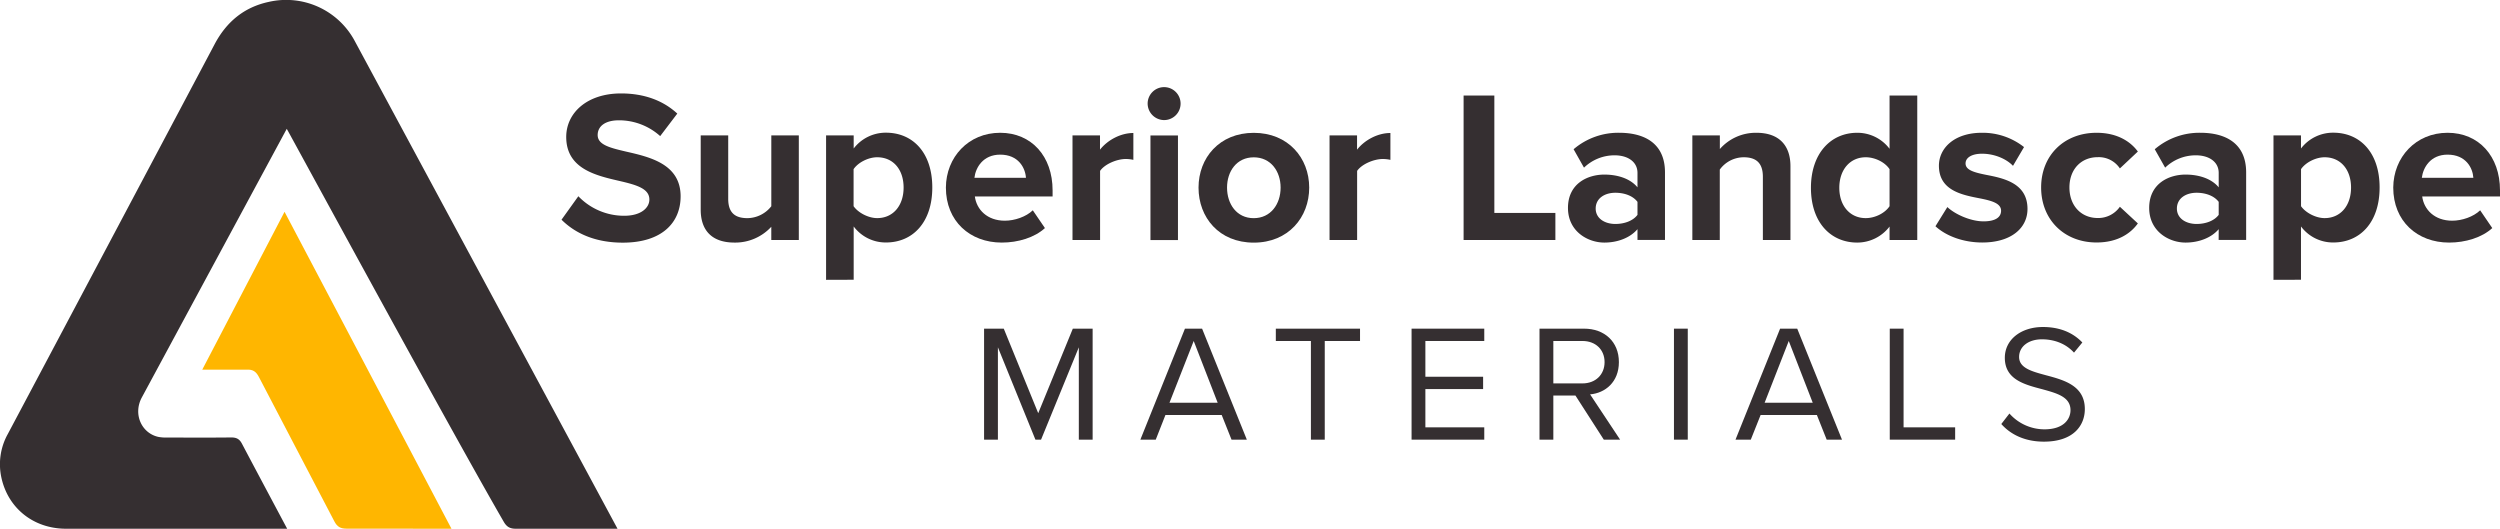 <svg xmlns="http://www.w3.org/2000/svg" width="1332.47" height="281.81" viewBox="0 0 1332.47 281.81"><defs><style>.cls-1{fill:#352f31;}.cls-2{fill:#ffb600;}</style></defs><g id="Layer_2" data-name="Layer 2"><g id="Layer_1-2" data-name="Layer 1"><path class="cls-1" d="M329.13,281.81h-54.2c-3.14,0-4.88-1-6.46-3.75-28.38-49-114.76-208-115.63-209.4L75.61,211.8c-4.9,9.06,0,19.29,9,21.1a23.11,23.11,0,0,0,4.56.31c11.37,0,22.74.08,34.11-.05,2.75,0,4.36.82,5.67,3.31,7.29,13.82,24.11,45.34,24.11,45.34H35c-17.34-.1-30.78-11.1-34.27-27.3a33.17,33.17,0,0,1,3.42-23.17C13,214.74,114.35,23.63,114.35,23.63,120.65,11.73,130,3.84,143.28,1a41.45,41.45,0,0,1,45.83,20.92Z"></path><path class="cls-2" d="M240.63,281.81l-56-.05c-3.14,0-4.9-1-6.38-3.8-13.35-25.69-26.9-51.29-40.24-77-1.52-2.94-3.24-4.12-6.58-3.94l-23.63,0,43.86-84.13S211,225.42,240.63,281.81Z"></path><path class="cls-1" d="M308.25,104.59A33.75,33.75,0,0,0,332.72,115c9,0,13.39-4.27,13.39-8.66,0-5.77-6.69-7.73-15.58-9.81C318,93.63,301.79,90.16,301.79,73c0-12.81,11.08-23.2,29.2-23.2,12.23,0,22.39,3.7,30,10.74l-9.12,12a32.83,32.83,0,0,0-22-8.42c-7.39,0-11.32,3.23-11.32,7.85,0,5.19,6.47,6.81,15.36,8.88,12.69,2.89,28.85,6.7,28.85,23.78,0,14.08-10,24.7-30.82,24.7-14.77,0-25.39-5-32.66-12.23Z"></path><path class="cls-1" d="M411.09,120.87a26.09,26.09,0,0,1-19.62,8.42c-12.24,0-18-6.69-18-17.54V72.16h14.66V106c0,7.73,4,10.27,10.27,10.27a16.42,16.42,0,0,0,12.7-6.35V72.16h14.66v55.75H411.09Z"></path><path class="cls-1" d="M440.29,149.15v-77H455v7a21.53,21.53,0,0,1,17.2-8.43c14.31,0,24.7,10.62,24.7,29.2s-10.39,29.32-24.7,29.32a21.3,21.3,0,0,1-17.2-8.54v28.4Zm27.24-65.33c-4.73,0-10.16,2.77-12.58,6.34V109.9c2.42,3.46,7.85,6.35,12.58,6.35,8.43,0,14.08-6.58,14.08-16.28S476,83.82,467.53,83.82Z"></path><path class="cls-1" d="M533.09,70.77c16.62,0,27.93,12.47,27.93,30.7v3.24H519.58c.92,7,6.58,12.92,16,12.92,5.19,0,11.31-2.07,14.89-5.54l6.46,9.47c-5.54,5.08-14.31,7.73-23,7.73-17,0-29.78-11.43-29.78-29.32C504.23,83.82,516.12,70.77,533.09,70.77Zm-13.74,24h27.47c-.35-5.31-4-12.35-13.73-12.35C524,82.43,520,89.24,519.35,94.78Z"></path><path class="cls-1" d="M571.63,72.16h14.66v7.61c3.93-5,10.85-8.88,17.78-8.88V85.2a18.68,18.68,0,0,0-4-.46c-4.85,0-11.31,2.77-13.74,6.35v36.82H571.63Z"></path><path class="cls-1" d="M611.68,55.19A8.78,8.78,0,1,1,620.46,64,8.84,8.84,0,0,1,611.68,55.19Zm1.5,17h14.66v55.75H613.18Z"></path><path class="cls-1" d="M638.8,100c0-15.81,11.09-29.2,29.44-29.2s29.55,13.39,29.55,29.2-11.08,29.32-29.55,29.32S638.8,115.9,638.8,100Zm43.75,0c0-8.65-5.19-16.15-14.31-16.15S654,91.32,654,100s5.08,16.28,14.2,16.28S682.55,108.75,682.55,100Z"></path><path class="cls-1" d="M708.63,72.16h14.66v7.61c3.93-5,10.85-8.88,17.78-8.88V85.2a18.68,18.68,0,0,0-4-.46c-4.85,0-11.31,2.77-13.74,6.35v36.82H708.63Z"></path><path class="cls-1" d="M780.08,50.92h16.39v62.56H829v14.43H780.08Z"></path><path class="cls-1" d="M872.76,122.14c-3.81,4.5-10.39,7.15-17.66,7.15-8.89,0-19.39-6-19.39-18.47,0-13,10.5-17.77,19.39-17.77,7.39,0,14,2.31,17.66,6.81V92.13c0-5.66-4.85-9.35-12.24-9.35a23.43,23.43,0,0,0-16.27,6.58l-5.54-9.82a36.57,36.57,0,0,1,24.35-8.77c12.7,0,24.36,5.08,24.36,21.12v36H872.76Zm0-14.55c-2.42-3.23-7-4.85-11.77-4.85-5.78,0-10.51,3-10.51,8.43,0,5.19,4.73,8.2,10.51,8.2,4.73,0,9.35-1.62,11.77-4.85Z"></path><path class="cls-1" d="M939.59,94.2c0-7.73-4-10.38-10.28-10.38a15.87,15.87,0,0,0-12.69,6.57v37.52H902V72.16h14.66v7.27a25.53,25.53,0,0,1,19.5-8.66c12.24,0,18.13,6.93,18.13,17.78v39.36H939.59Z"></path><path class="cls-1" d="M1007.11,120.75a21.66,21.66,0,0,1-17.2,8.54c-14.08,0-24.7-10.62-24.7-29.2,0-18.24,10.5-29.32,24.7-29.32a21.49,21.49,0,0,1,17.2,8.54V50.92h14.77v77h-14.77Zm0-30.59c-2.43-3.69-7.74-6.34-12.7-6.34-8.31,0-14.08,6.57-14.08,16.27s5.77,16.16,14.08,16.16c5,0,10.27-2.66,12.7-6.35Z"></path><path class="cls-1" d="M1037.92,110.36c4,3.81,12.35,7.62,19.28,7.62,6.35,0,9.35-2.19,9.35-5.66,0-3.92-4.85-5.31-11.2-6.57-9.58-1.85-21.93-4.16-21.93-17.43,0-9.35,8.2-17.55,22.86-17.55a35.58,35.58,0,0,1,22.5,7.62l-5.88,10c-3.35-3.58-9.7-6.46-16.51-6.46-5.31,0-8.77,2-8.77,5.19,0,3.46,4.38,4.73,10.62,6,9.58,1.85,22.39,4.39,22.39,18.24,0,10.16-8.66,17.89-24.12,17.89-9.7,0-19-3.23-24.94-8.66Z"></path><path class="cls-1" d="M1117.45,70.77c11.42,0,18.35,5,22,10l-9.58,9a13.49,13.49,0,0,0-11.77-6c-8.89,0-15.12,6.46-15.12,16.15s6.23,16.28,15.12,16.28a14.06,14.06,0,0,0,11.77-6l9.58,8.88c-3.69,5.2-10.62,10.16-22,10.16-17.2,0-29.55-12.12-29.55-29.32S1100.25,70.77,1117.45,70.77Z"></path><path class="cls-1" d="M1182.54,122.14c-3.81,4.5-10.39,7.15-17.66,7.15-8.89,0-19.39-6-19.39-18.47,0-13,10.5-17.77,19.39-17.77,7.39,0,14,2.31,17.66,6.81V92.13c0-5.66-4.85-9.35-12.23-9.35A23.43,23.43,0,0,0,1154,89.36l-5.54-9.82a36.58,36.58,0,0,1,24.36-8.77c12.69,0,24.35,5.08,24.35,21.12v36h-14.66Zm0-14.55c-2.42-3.23-7-4.85-11.77-4.85-5.77,0-10.51,3-10.51,8.43,0,5.19,4.74,8.2,10.51,8.2,4.73,0,9.35-1.62,11.77-4.85Z"></path><path class="cls-1" d="M1211.74,149.15v-77h14.66v7a21.53,21.53,0,0,1,17.2-8.43c14.31,0,24.7,10.62,24.7,29.2s-10.39,29.32-24.7,29.32a21.3,21.3,0,0,1-17.2-8.54v28.4ZM1239,83.82c-4.73,0-10.16,2.77-12.58,6.34V109.9c2.42,3.46,7.85,6.35,12.58,6.35,8.43,0,14.08-6.58,14.08-16.28S1247.41,83.82,1239,83.82Z"></path><path class="cls-1" d="M1304.54,70.77c16.62,0,27.93,12.47,27.93,30.7v3.24H1291c.93,7,6.58,12.92,16,12.92,5.19,0,11.31-2.07,14.89-5.54l6.46,9.47c-5.54,5.08-14.31,7.73-23,7.73-17,0-29.78-11.43-29.78-29.32C1275.68,83.82,1287.57,70.77,1304.54,70.77Zm-13.74,24h27.47c-.34-5.31-4-12.35-13.73-12.35C1295.42,82.43,1291.5,89.24,1290.8,94.78Z"></path><path class="cls-1" d="M575,185.11l-20.13,49.22h-3l-20-49.22v49.22h-7.37V175.17H535l18.36,45.06,18.44-45.06h10.56v59.16H575Z"></path><path class="cls-1" d="M651.16,221.2h-30L616,234.33H607.8l23.76-59.16h9.14l23.85,59.16h-8.16Zm-27.84-6.56H649l-12.77-32.9Z"></path><path class="cls-1" d="M698.7,181.74H680v-6.57h44.88v6.57h-18.8v52.59H698.7Z"></path><path class="cls-1" d="M752.35,175.17H791.1v6.57H759.71V200.8h30.77v6.57H759.71v20.4H791.1v6.56H752.35Z"></path><path class="cls-1" d="M839.7,210.83H827.91v23.5h-7.37V175.17h23.77c10.82,0,18.54,6.92,18.54,17.83,0,10.64-7.28,16.5-15.35,17.2l16,24.13h-8.69Zm3.73-29.09H827.91v22.61h15.52c7,0,11.79-4.7,11.79-11.35S850.43,181.74,843.43,181.74Z"></path><path class="cls-1" d="M892.2,175.17h7.36v59.16H892.2Z"></path><path class="cls-1" d="M968.38,221.2h-30l-5.23,13.13H925l23.77-59.16h9.13l23.86,59.16h-8.16Zm-27.85-6.56h25.63l-12.77-32.9Z"></path><path class="cls-1" d="M1007.22,175.17h7.36v52.6h27.49v6.56h-34.85Z"></path><path class="cls-1" d="M1071,220.4a25,25,0,0,0,18.63,8.43c10.55,0,13.92-5.68,13.92-10.2,0-7.1-7.18-9-15-11.17-9.49-2.49-20-5.15-20-16.76,0-9.76,8.69-16.41,20.31-16.41,9,0,16,3,21,8.25l-4.44,5.41c-4.43-4.88-10.64-7.1-17.11-7.1-7.1,0-12.15,3.81-12.15,9.4,0,5.94,6.83,7.72,14.36,9.76,9.67,2.57,20.67,5.58,20.67,18,0,8.6-5.86,17.38-21.82,17.38-10.29,0-17.82-3.9-22.7-9.4Z"></path></g></g></svg>